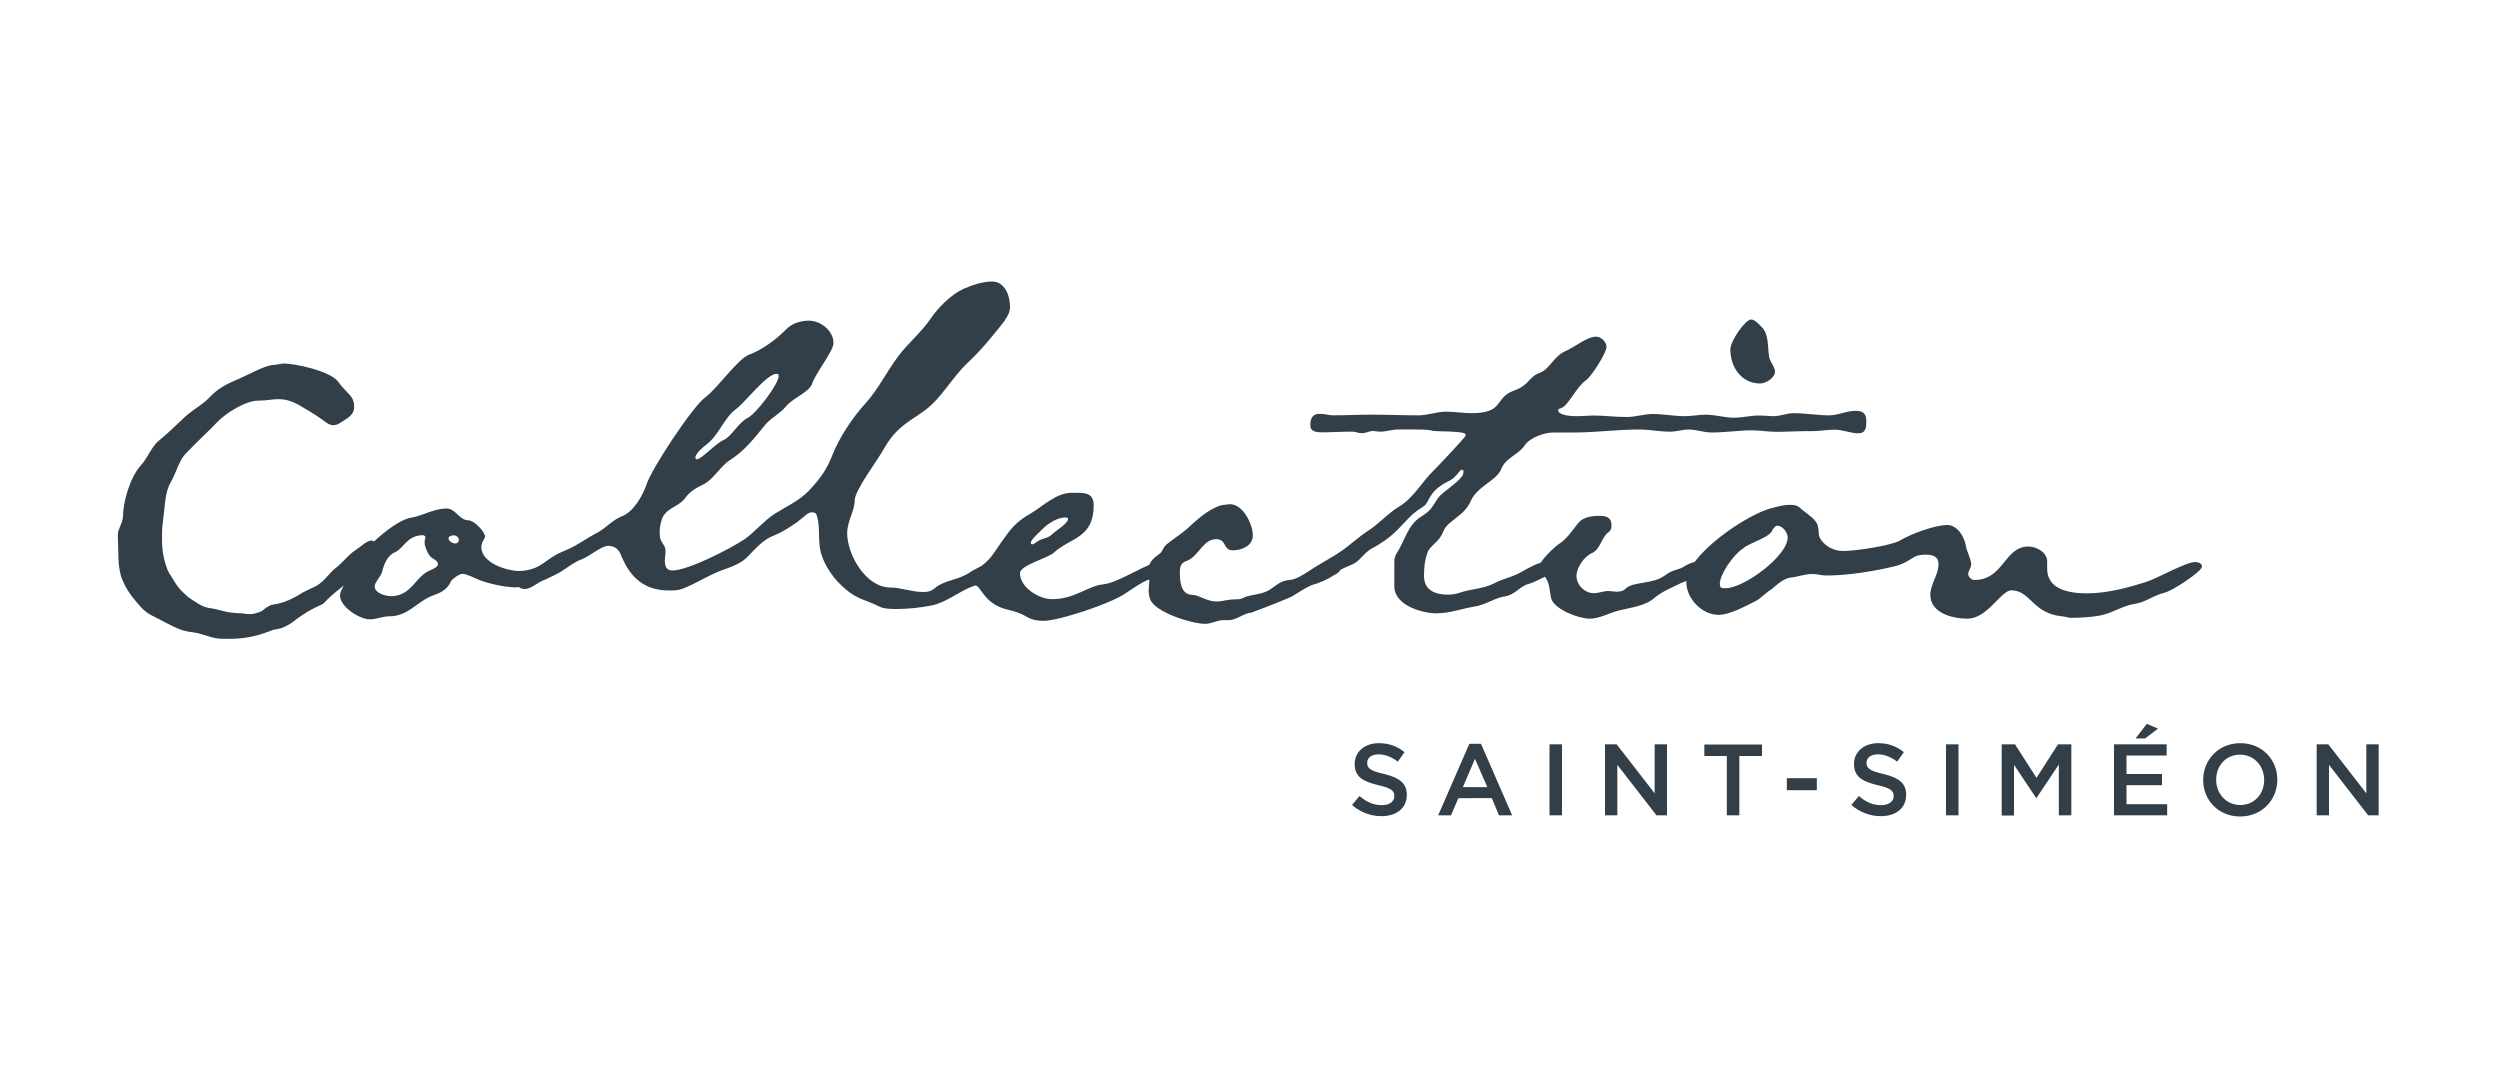 <svg xmlns="http://www.w3.org/2000/svg" id="Calque_1" data-name="Calque 1" viewBox="0 0 150 65.55"><defs><style>.cls-1{fill:#323e48}</style></defs><path d="M22.56 32.87c0 .22-.09.4-.31.54-.54.71-.62.98-1.38 1.52-.58.49-.89.67-1.43 1.25-.09.13-.63.22-1.61.94-.85.71-1.34.62-1.43.67-.94.36-1.47.49-2.41.54h-.63c-.67 0-1.12-.31-1.83-.4-.49-.05-.85-.18-1.61-.58-.71-.4-1.07-.45-1.56-1.03-.67-.76-.85-1.12-1.07-1.65-.09-.27-.18-.8-.18-1.12 0-.4-.04-.98-.04-1.47 0-.36.31-.71.31-1.12 0-.8.4-2.28 1.07-3.04.36-.36.67-1.16 1.07-1.47.49-.4.76-.67 1.38-1.25.58-.58 1.16-.85 1.56-1.25.49-.49.76-.76 1.83-1.2.71-.31 1.47-.76 2.05-.85.27 0 .54-.09.67-.09.71 0 2.77.45 3.26 1.07.54.76.98.85.98 1.52 0 .54-.45.71-.85.98-.13.09-.27.13-.4.13-.27 0-.45-.18-.76-.4-.45-.31-.76-.49-1.07-.67-.71-.45-1.16-.49-1.47-.49-.4 0-.67.09-1.21.09-.76 0-1.96.76-2.46 1.29-.45.49-.98.94-1.88 1.88-.4.4-.58 1.16-.89 1.7-.36.58-.36 1.43-.45 2.1-.04.27-.09.67-.09 1.07 0 .58 0 .89.13 1.47.13.49.22.76.45 1.07.4.67.45.71.98 1.2.45.31.89.63 1.34.67.8.13.8.27 1.83.31.18 0 .31.05.54.05.18 0 .4-.05.71-.18.76-.62.58-.22 1.65-.67.85-.4.4-.27 1.34-.71.8-.31.89-.8 1.61-1.34.4-.36.67-.71 1.03-.94.27-.18.71-.58.94-.58.09 0 .18.04.22.13s.04.22.04.31z" class="cls-1"/><path d="M30.93 35.24c-.63 0-1.61-.22-2.19-.45-.22-.09-.76-.36-.98-.36s-.62.31-.71.45c-.18.49-.67.71-1.07.85-.98.36-1.47 1.25-2.63 1.25-.4 0-.76.18-1.16.18-.63 0-1.79-.76-1.79-1.43 0-.13.05-.27.13-.4.22-.4.18-1.03.49-1.38.67-.8 2.59-2.77 3.71-2.9.67-.13 1.34-.54 2.05-.54.58 0 .76.71 1.34.71.31 0 .98.67.98.98 0 .13-.22.31-.22.63 0 .94 1.52 1.43 2.28 1.43 1.25 0 2.14-1.03 2.81-1.03.13 0 .18.13.18.22 0 .98-2.41 1.79-3.21 1.79zm-5.09-1.83c-.22-.22-.36-.71-.36-.76v-.18c0-.09.04-.13.04-.27 0-.04-.13-.09-.13-.09-.98 0-1.16.8-1.7 1.03-.45.18-.67.76-.76 1.16-.09.31-.45.63-.45.89 0 .4.67.58.98.58 1.21 0 1.47-1.16 2.28-1.52.13-.05.54-.22.54-.4 0-.22-.31-.31-.45-.45h.01Zm1.38-1.29c-.09 0-.31.04-.31.18 0 .18.27.31.4.31s.22-.09.22-.22-.13-.27-.31-.27" class="cls-1"/><path d="M60.3 19.22c-.67.85-1.38 1.74-2.19 2.5-1.03.94-1.61 2.23-2.81 3.04-1.07.71-1.65 1.07-2.28 2.19-.36.67-1.74 2.46-1.74 3.08s-.45 1.25-.45 1.96c0 1.29 1.12 3.26 2.59 3.26.62 0 1.29.27 1.96.27.31 0 .49-.04.76-.27.54-.45 1.43-.45 2.1-.94.31-.22 1.47-.71 1.83-.71.04 0 .09.04.13.04.04.04.04.09.04.18 0 .67-1.34 1.21-1.83 1.34-.85.31-1.56.94-2.46 1.16-.67.13-1.43.22-2.14.22-.36 0-.8 0-1.12-.18-.71-.36-1.25-.4-1.92-.98-.67-.54-1.29-1.38-1.52-2.23-.18-.67-.04-1.61-.22-2.14-.04-.18-.09-.27-.31-.27-.18 0-.36.13-.49.27-.54.45-1.16.85-1.79 1.12-.63.22-1.12.8-1.56 1.25-.36.4-.98.63-1.47.8-.89.31-1.65.85-2.5 1.16-.27.09-.49.09-.76.09-1.47 0-2.32-.76-2.86-2.05-.13-.4-.4-.63-.8-.63s-1.12.63-1.56.8c-.67.22-1.21.85-1.88 1.03-.49.13-1.12.76-1.56.76-.27 0-.45-.13-.45-.36 0-.31.27-.54.54-.62.85-.31 1.38-.94 2.14-1.25.76-.27 1.43-.8 2.14-1.16.49-.27.85-.71 1.38-.94.76-.27 1.29-1.21 1.56-1.96.27-.89 2.77-4.69 3.53-5.22.76-.58 1.88-2.23 2.59-2.54.76-.27 1.61-.89 2.19-1.47.36-.4.89-.58 1.43-.58.71 0 1.47.62 1.47 1.34 0 .49-1.07 1.79-1.29 2.46-.18.49-1.21.89-1.56 1.34-.36.45-.94.71-1.29 1.16-.62.76-1.21 1.52-2.05 2.05-.63.4-.98 1.16-1.61 1.47-.45.22-.85.45-1.12.85-.36.49-1.16.58-1.38 1.25-.09.27-.13.54-.13.8 0 .31.04.45.22.71.09.09.13.27.13.4 0 .22-.04.4-.04.58 0 .31.09.58.45.58.94 0 3.44-1.29 4.33-1.87.63-.45 1.12-1.07 1.79-1.52.71-.45 1.52-.8 2.1-1.43.63-.67 1.03-1.2 1.38-2.1.4-1.03 1.25-2.32 2.01-3.13.76-.85 1.25-1.88 1.92-2.77.58-.8 1.38-1.43 1.96-2.28.45-.67 1.21-1.43 1.96-1.79.49-.22 1.16-.45 1.74-.45.76 0 1.07.85 1.07 1.52 0 .31-.13.54-.31.8h.01Zm-13.71 3.21c-.58 0-1.83 1.65-2.41 2.1-.71.49-1.03 1.56-1.79 2.14-.18.13-.67.54-.67.8 0 .04.04.09.09.09.27 0 1.16-.98 1.61-1.16s.89-1.07 1.47-1.34c.49-.27 1.83-2.01 1.83-2.5 0-.09-.04-.13-.13-.13" class="cls-1"/><path d="M68.87 34.8c-.45.18-.94.54-1.34.8-.8.58-3.97 1.65-4.91 1.65-.31 0-.67-.04-.98-.22-.45-.27-.8-.36-1.34-.49-1.34-.4-1.43-1.43-1.83-1.43-.22 0-.45-.13-.45-.36s.22-.36.36-.49c.94-.49 1.12-.89 1.74-1.79.58-.8.8-1.12 1.7-1.65.76-.45 1.56-1.25 2.46-1.25h.4c.54 0 .94.09.94.76 0 1.96-1.38 1.92-2.37 2.81-.36.36-2.05.76-2.05 1.25 0 .85 1.12 1.56 1.92 1.56 1.38 0 2.14-.8 3.08-.89s2.77-1.38 3.48-1.38c.22 0 .4.13.4.36 0 .4-.89.67-1.21.76m-4.96-3.75c-.54 0-1.16.45-1.52.85-.13.13-.54.49-.54.67 0 .04 0 .09.09.09s.22-.13.31-.18c.27-.18.63-.18.85-.4s.98-.67.98-.94c0-.09-.09-.09-.18-.09z" class="cls-1"/><path d="M80.07 34.49c-.4.27-.89.49-1.38.62-.4.18-.8.45-1.16.67-.13.09-2.32.94-2.46.98-.49.04-.85.45-1.38.45h-.31c-.36 0-.67.22-1.07.22-.76 0-2.99-.67-3.3-1.47-.05-.13-.09-.31-.09-.49 0-.22.04-.45.04-.71 0-.18-.04-.36-.04-.58 0-.45.27-.67.63-.94.22-.13.22-.4.45-.58.49-.4 1.03-.71 1.47-1.16.49-.45 1.29-1.12 1.96-1.21.13 0 .27-.04.36-.04.8 0 1.38 1.21 1.38 1.88 0 .62-.67.89-1.21.89-.58 0-.36-.67-.98-.67-.8 0-1.03.98-1.74 1.29-.27.09-.45.22-.45.67 0 .54.04 1.38.76 1.38.36 0 .85.4 1.43.4.4 0 .63-.13 1.21-.13.18 0 .36-.04.49-.13.49-.18.89-.13 1.43-.4.45-.27.67-.58 1.25-.63.76-.04 1.61-1.07 2.54-1.07.22 0 .54.09.54.36 0 .18-.18.31-.36.4z" class="cls-1"/><path d="M111.5 26c-.45 0-.94-.22-1.43-.22-.45 0-.85.09-1.38.09h-.36c-.58 0-1.16.04-1.74.04-.49 0-.98-.09-1.47-.09-.8 0-1.61.13-2.41.13-.49 0-.94-.18-1.38-.18-.4 0-.71.13-1.12.13-.63 0-1.25-.13-1.88-.13-1.29 0-2.59.18-3.88.18H93.2c-.54 0-1.43.31-1.74.8-.36.54-1.12.71-1.38 1.38-.27.71-1.43 1.03-1.83 1.92-.4.94-1.38 1.16-1.65 1.83-.22.63-.8.85-.94 1.25-.18.49-.22.94-.22 1.43 0 .89.71 1.12 1.47 1.12.22 0 .49-.05.71-.13.67-.22 1.38-.22 2.01-.54.49-.27 1.03-.36 1.52-.62.49-.27 1.21-.71 1.74-.71.18 0 .49.13.49.36 0 .27-1.29.89-1.61.98-.58.13-.85.67-1.47.76s-1.21.54-1.87.62c-.76.13-1.47.4-2.23.4-.89 0-2.54-.49-2.54-1.61v-1.34c0-.22 0-.45.13-.63.49-.76.67-1.7 1.43-2.19.71-.45.67-.58 1.07-1.16.27-.36 1.12-.85 1.43-1.29.05-.04.09-.18.09-.31 0-.04-.04-.09-.13-.09l-.13.13c-.22.27-.36.45-.76.62-1.21.67-.94 1.21-1.47 1.52-.62.36-.98.85-1.47 1.34s-1.03.85-1.61 1.16c-.45.27-.67.76-1.16.94-.54.22-1.07.49-1.56.8-.27.18-.58.36-.89.36-.18 0-.45-.13-.45-.36 0-.36 1.79-1.25 2.14-1.52.63-.4 1.16-.94 1.79-1.34s1.16-1.03 1.83-1.43c.94-.58 1.38-1.52 2.14-2.23.22-.22 1.87-1.96 1.87-2.05 0-.05-.04-.09-.09-.13-.54-.13-1.25-.09-1.83-.13-.36-.09-.67-.09-1.16-.09h-.98c-.36 0-.71.13-1.07.13-.18 0-.31-.04-.49-.04-.13 0-.4.13-.58.13-.36 0-.31-.09-.67-.09-.63 0-1.21.04-1.79.04-.27 0-.67-.04-.67-.4 0-.4.09-.71.58-.71.27 0 .54.09.8.09.76 0 1.47-.04 2.23-.04.94 0 1.92.04 2.9.04.54 0 1.07-.22 1.65-.22.49 0 1.03.09 1.52.09 1.96 0 1.34-.89 2.5-1.34.94-.31.94-.85 1.56-1.07s.85-.98 1.52-1.29c.54-.22 1.34-.89 1.88-.89.31 0 .63.31.63.62 0 .36-.94 1.83-1.25 2.01-.54.36-1.07 1.56-1.47 1.65-.04.04-.18.04-.18.13 0 .27.58.36 1.12.36.4 0 .8-.04.94-.04.67 0 1.38.09 2.05.09.54 0 1.03-.18 1.56-.18.63 0 1.29.13 1.92.13.45 0 .85-.09 1.25-.09.58 0 1.12.18 1.7.18.54 0 1.03-.13 1.52-.13.31 0 .58.04.85.04.45 0 .8-.18 1.21-.18.71 0 1.43.13 2.14.13.54 0 1.03-.27 1.61-.27.31 0 .62.09.62.58 0 .36 0 .76-.45.76h-.03Z" class="cls-1"/><path d="M100.79 35.02c-.54.27-1.03.45-1.52.85-.54.49-1.43.58-2.14.76-.54.13-1.16.49-1.74.49-.67 0-2.1-.54-2.32-1.21-.09-.4-.09-.89-.31-1.21-.13-.22-.4-.45-.4-.71 0-.31.89-1.16 1.16-1.34.49-.31.8-.8 1.16-1.25.27-.36.8-.45 1.25-.45.4 0 .76.05.76.58 0 .18-.04.31-.18.4-.4.27-.49 1.03-.98 1.25-.45.18-.94.85-.94 1.38s.49 1.03 1.03 1.03c.31 0 .58-.13.89-.13.13 0 .31.04.49.04.27 0 .4-.04.58-.22.49-.4 1.61-.22 2.32-.76.54-.4.85-.31 1.16-.54.22-.13.49-.27.76-.27.18 0 .45.05.45.27 0 .54-1.07.85-1.47 1.03h-.01Zm4.82-12.01c-1.12 0-1.79-.98-1.79-2.05 0-.49.89-1.79 1.25-1.79.22 0 .49.31.67.49.4.45.31 1.16.4 1.7.04.36.36.63.36.94 0 .36-.54.71-.89.71" class="cls-1"/><path d="M129.89 35.56c-.63.13-1.16.58-1.79.67-.71.09-1.38.58-2.14.71-.49.09-1.21.13-1.7.13-.13 0-.4-.09-.54-.09-1.79-.18-1.88-1.56-3.04-1.56-.62 0-1.43 1.7-2.63 1.7-.85 0-2.23-.31-2.23-1.43 0-.63.49-1.21.49-1.83 0-.49-.36-.58-.76-.58-.27 0-.58.04-.76.18-.49.31-.76.45-1.38.58-1.21.27-2.59.49-3.84.49-.27 0-.54-.09-.8-.09-.54 0-.89.18-1.38.22-.45.09-.8.45-1.12.71-.31.18-.58.49-.89.67-.63.31-1.56.85-2.28.85-.98 0-1.92-.98-1.92-1.96 0-1.65 3.75-4.15 5.18-4.46.36-.09.67-.18 1.03-.18.31 0 .49.04.71.27.31.27.89.58.98 1.03s-.04.49.22.85c.27.36.76.62 1.29.62.71 0 2.81-.31 3.39-.62.67-.4 2.1-.94 2.86-.94.58 0 1.03.67 1.12 1.29.04.27.31.76.31 1.07 0 .22-.18.4-.18.58s.22.36.36.36c1.79 0 1.79-2.01 3.26-2.01.49 0 1.12.36 1.12.89v.45c0 1.25 1.34 1.47 2.37 1.47 1.21 0 2.37-.31 3.53-.67.71-.22 2.41-1.21 2.99-1.21.18 0 .4.09.4.27 0 .31-1.88 1.52-2.23 1.56Zm-23.26-4.02c-.09 0-.09.04-.27.22-.09.49-1.43.8-1.79 1.16-.58.36-1.38 1.56-1.38 2.1 0 .27.09.27.36.27 1.07 0 3.71-1.92 3.71-3.04 0-.31-.31-.71-.63-.71M81.12 48.3l.45-.54c.41.35.82.55 1.34.55.46 0 .75-.22.75-.54s-.17-.48-.96-.66c-.91-.22-1.42-.49-1.42-1.27 0-.74.61-1.25 1.45-1.25.62 0 1.11.19 1.54.54l-.4.57c-.38-.29-.77-.44-1.15-.44-.44 0-.69.22-.69.5 0 .34.19.49 1.02.68.9.22 1.36.54 1.36 1.25 0 .81-.63 1.28-1.52 1.28-.65 0-1.26-.23-1.78-.68h.01Zm7.05-3.67h.69l1.87 4.29h-.79l-.43-1.03H87.5l-.44 1.03h-.77l1.87-4.29Zm1.07 2.6-.74-1.7-.73 1.7zm3.73-2.57h.75v4.26h-.75zm3.34 0H97l2.28 2.94v-2.94h.74v4.26h-.63l-2.35-3.03v3.03h-.74v-4.26Zm7.31.7h-1.36v-.69h3.46v.69h-1.36v3.56h-.75v-3.56zm3.59 1.33h1.8v.72h-1.8zm3.87 1.61.45-.54c.41.35.82.55 1.34.55.46 0 .75-.22.75-.54s-.17-.48-.96-.66c-.91-.22-1.42-.49-1.42-1.27 0-.74.61-1.25 1.45-1.25.62 0 1.11.19 1.54.54l-.4.57c-.38-.29-.77-.44-1.15-.44-.44 0-.69.22-.69.5 0 .34.19.49 1.02.68.9.22 1.36.54 1.36 1.25 0 .81-.63 1.28-1.52 1.28-.65 0-1.26-.23-1.78-.68h.01Zm5.68-3.64h.75v4.26h-.75zm3.34 0h.8l1.29 2.01 1.29-2.01h.8v4.26h-.75v-3.05l-1.34 2.01h-.02l-1.33-1.99v3.04h-.74v-4.26Zm6.74 0H130v.67h-2.41v1.11h2.13v.67h-2.13v1.14h2.44v.67h-3.19zm1.97-1.23.67.29-.78.59h-.57zm3.38 3.37c0-1.21.92-2.21 2.23-2.21s2.22.99 2.22 2.19c0 1.21-.92 2.21-2.23 2.21s-2.22-.99-2.22-2.19m3.66 0c0-.84-.6-1.52-1.45-1.52s-1.43.67-1.43 1.5c0 .84.6 1.52 1.45 1.52s1.43-.67 1.43-1.5m3.16-2.14h.69l2.28 2.94v-2.94h.74v4.26h-.63l-2.35-3.03v3.03H139v-4.26z" class="cls-1"/></svg>